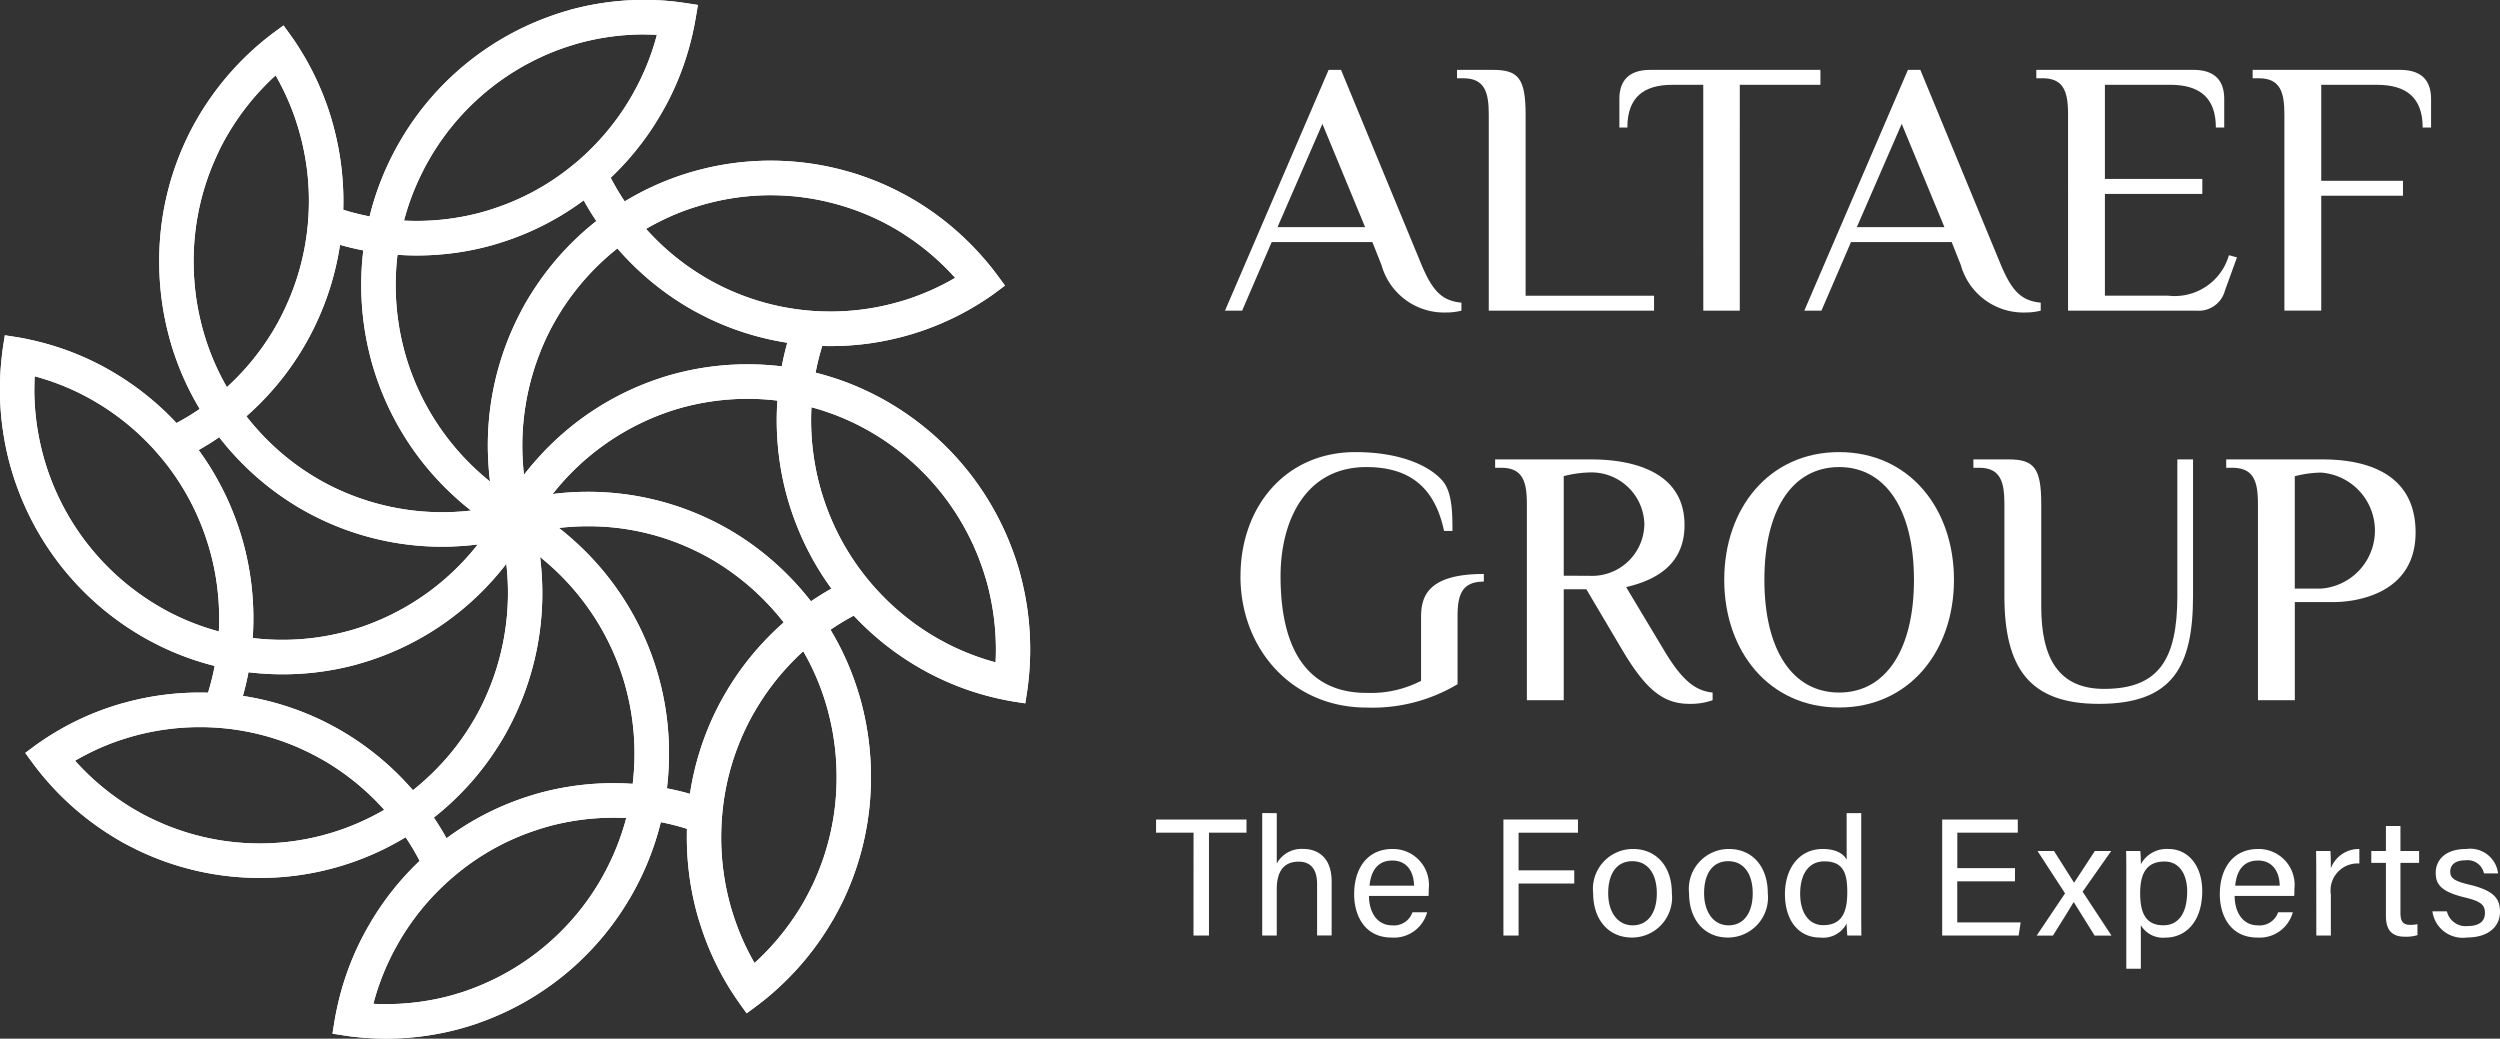 <svg id="invers_altaef_logo" data-name="invers altaef logo" xmlns="http://www.w3.org/2000/svg" xmlns:xlink="http://www.w3.org/1999/xlink" width="171.941" height="71.435" viewBox="0 0 171.941 71.435">
  <rect x="0" y="0" width="171.941" height="71.435" fill="#333333" stroke="none"/>
  <defs>
    <clipPath id="clip-path">
      <rect id="Rectangle_20" data-name="Rectangle 20" width="171.941" height="71.435" fill="#fff"/>
    </clipPath>
  </defs>
  <g id="Group_12" data-name="Group 12" clip-path="url(#clip-path)">
    <path id="Path_28" data-name="Path 28" d="M162.059,22.054l-.628-1.58h-6.926l-2.033,4.717h-1.179l7.127-16.562h.853l5.546,13.425c.752,1.782,1.4,2.459,2.735,2.585v.552a4.334,4.334,0,0,1-1.054.125,4.47,4.47,0,0,1-4.442-3.262m-1.129-2.61-2.936-7.1-3.087,7.1Z" transform="translate(-67.043 -3.824)" fill="#fff"/>
    <path id="Path_29" data-name="Path 29" d="M182.132,11.716c0-1.506-.251-2.509-1.756-2.509h-.427V8.629h2.459c1.756,0,2.258.577,2.258,3.087V24.162H193.5v1.029H182.132Z" transform="translate(-79.74 -3.824)" fill="#fff"/>
    <path id="Path_30" data-name="Path 30" d="M205.769,9.658h-2.133c-1.957,0-3.087.853-3.087,2.936H200V10.637c0-1,.4-2.008,2.133-2.008h11.694V9.658h-5.546V25.191h-2.509Z" transform="translate(-88.625 -3.824)" fill="#fff"/>
    <path id="Path_31" data-name="Path 31" d="M233.606,22.054l-.628-1.58h-6.926l-2.033,4.717H222.84l7.127-16.562h.853l5.546,13.425c.752,1.782,1.4,2.459,2.734,2.585v.552a4.33,4.33,0,0,1-1.054.125,4.469,4.469,0,0,1-4.441-3.262m-1.129-2.61-2.936-7.1-3.087,7.1Z" transform="translate(-98.747 -3.824)" fill="#fff"/>
    <path id="Path_32" data-name="Path 32" d="M253.678,11.716c0-1.506-.251-2.509-1.756-2.509h-.427V8.629h10.79c1.731,0,2.133,1,2.133,2.008v1.957h-.577c0-2.058-1.129-2.936-3.137-2.936h-4.492v6.474h6.7v1.029h-6.7v7h4.366a3.884,3.884,0,0,0,4.165-2.785l.552.15-.828,2.284a1.863,1.863,0,0,1-1.957,1.38h-8.833Z" transform="translate(-111.444 -3.824)" fill="#fff"/>
    <path id="Path_33" data-name="Path 33" d="M280.395,11.716c0-1.506-.251-2.509-1.756-2.509h-.427V8.629H288.35c1.731,0,2.133,1,2.133,2.008v1.957h-.577c0-2.058-1.129-2.936-3.136-2.936h-3.84v6.6h5.621v1.029h-5.621v7.9h-2.534Z" transform="translate(-123.283 -3.824)" fill="#fff"/>
    <path id="Path_34" data-name="Path 34" d="M153.209,64.369c0-4.768,3.087-8.532,7.9-8.532,3.062,0,5.119.928,6.023,2.008.653.8.653,2.284.653,3.413h-.577c-.627-2.961-2.333-4.391-5.345-4.391-4.216,0-5.9,3.739-5.9,7.5,0,6.073,2.66,8.03,5.9,8.03a7.542,7.542,0,0,0,3.764-.828V67.179c0-1.38.427-2.961,4.316-2.961v.527c-1.505,0-1.807.9-1.807,2.384V71.8a11.406,11.406,0,0,1-6.274,1.606c-5.069,0-8.657-3.99-8.657-9.034" transform="translate(-67.891 -24.743)" fill="#fff"/>
    <path id="Path_35" data-name="Path 35" d="M193.44,69.912l-2.509-4.241h-1.556V73.3H186.84V59.825c0-1.506-.251-2.509-1.756-2.509h-.427v-.577h6.625c2.158,0,6.4.5,6.4,4.517,0,2.811-2.108,3.815-4.015,4.266l2.635,4.392c1.28,2.133,2.183,2.735,3.312,2.861V73.3a4.582,4.582,0,0,1-1.581.251c-1.756,0-2.961-.9-4.592-3.639m-2.334-5.169A3.6,3.6,0,0,0,194.92,61.2a3.64,3.64,0,0,0-3.814-3.563,7.79,7.79,0,0,0-1.731.251v6.851Z" transform="translate(-81.827 -25.142)" fill="#fff"/>
    <path id="Path_36" data-name="Path 36" d="M212.951,64.62c0-4.918,3.086-8.783,7.9-8.783s7.9,3.865,7.9,8.783-3.087,8.783-7.9,8.783-7.9-3.865-7.9-8.783m13.049,0c0-4.793-1.932-7.754-5.144-7.754-3.237,0-5.144,2.961-5.144,7.754s1.907,7.754,5.144,7.754c3.212,0,5.144-2.961,5.144-7.754" transform="translate(-94.364 -24.743)" fill="#fff"/>
    <path id="Path_37" data-name="Path 37" d="M245.856,66.124v-6.3c0-1.505-.251-2.484-1.681-2.509h-.452v-.577h2.409c1.756,0,2.258.577,2.258,3.086v7.052c0,3.513,1.18,5.646,4.316,5.646,3.739,0,5.044-1.982,5.044-6.4V56.739h1.079v9.385c0,4.868-1.4,7.428-6.474,7.428-4.793,0-6.5-2.484-6.5-7.428" transform="translate(-108 -25.143)" fill="#fff"/>
    <path id="Path_38" data-name="Path 38" d="M277.129,59.825c0-1.506-.251-2.509-1.756-2.509h-.427v-.577h6.625c2.158,0,6.4.477,6.4,5.019,0,4.316-4.241,4.793-5.646,4.793h-2.66V73.3h-2.535Zm4.316,5.8a4,4,0,0,0,.025-7.98,7.473,7.473,0,0,0-1.806.251v7.729Z" transform="translate(-121.836 -25.142)" fill="#fff"/>
    <path id="Path_39" data-name="Path 39" d="M145.358,102.121h-2.578v-.907H149v.907h-2.581v7.073h-1.065Z" transform="translate(-63.27 -44.851)" fill="#fff"/>
    <path id="Path_40" data-name="Path 40" d="M156.887,100.423v3.463a1.95,1.95,0,0,1,1.815-1c.932,0,1.959.511,1.959,2.241v3.713h-1V105.3c0-.989-.418-1.538-1.265-1.538-1.046,0-1.509.692-1.509,1.9v3.18h-1v-8.421Z" transform="translate(-69.076 -44.5)" fill="#fff"/>
    <path id="Path_41" data-name="Path 41" d="M168.266,108.081c.007,1.183.6,2.024,1.59,2.024a1.34,1.34,0,0,0,1.4-.9h1.011a2.361,2.361,0,0,1-2.446,1.739c-1.829,0-2.574-1.486-2.574-2.983,0-1.73.872-3.108,2.64-3.108a2.471,2.471,0,0,1,2.49,2.746c0,.177,0,.326-.015.482Zm3.1-.707c-.012-.957-.493-1.726-1.487-1.726-1.023,0-1.473.712-1.575,1.726Z" transform="translate(-74.113 -46.463)" fill="#fff"/>
    <path id="Path_42" data-name="Path 42" d="M185.68,101.214h5.127v.907h-4.085v2.589h3.83v.907h-3.83v3.578H185.68Z" transform="translate(-82.28 -44.851)" fill="#fff"/>
    <path id="Path_43" data-name="Path 43" d="M202.177,107.887a2.757,2.757,0,0,1-2.739,3.057c-1.666,0-2.674-1.289-2.674-3.037a2.748,2.748,0,0,1,2.739-3.054c1.615,0,2.674,1.209,2.674,3.034m-4.379.011c0,1.276.637,2.206,1.682,2.206,1.064,0,1.662-.883,1.662-2.2s-.595-2.211-1.685-2.211-1.659.879-1.659,2.206" transform="translate(-87.192 -46.463)" fill="#fff"/>
    <path id="Path_44" data-name="Path 44" d="M214.02,107.887a2.757,2.757,0,0,1-2.739,3.057c-1.666,0-2.674-1.289-2.674-3.037a2.748,2.748,0,0,1,2.739-3.054c1.615,0,2.674,1.209,2.674,3.034m-4.379.011c0,1.276.637,2.206,1.682,2.206,1.064,0,1.662-.883,1.662-2.2s-.595-2.211-1.685-2.211-1.659.879-1.659,2.206" transform="translate(-92.439 -46.463)" fill="#fff"/>
    <path id="Path_45" data-name="Path 45" d="M225.7,100.422V107.2c0,.546,0,1.083.012,1.643h-.965c-.027-.154-.047-.6-.051-.825a1.824,1.824,0,0,1-1.829.963c-1.5,0-2.414-1.211-2.414-2.984,0-1.791.991-3.107,2.6-3.107,1.03,0,1.488.416,1.644.743v-3.21Zm-4.2,5.543c0,1.4.668,2.165,1.581,2.165,1.36,0,1.659-1,1.659-2.279,0-1.293-.27-2.109-1.58-2.109-1.026,0-1.66.813-1.66,2.224" transform="translate(-97.691 -44.5)" fill="#fff"/>
    <path id="Path_46" data-name="Path 46" d="M244.874,105.464h-3.969v2.824h4.359l-.136.907h-5.26v-7.981h5.2v.907h-4.159v2.436h3.969Z" transform="translate(-106.292 -44.851)" fill="#fff"/>
    <path id="Path_47" data-name="Path 47" d="M252.729,105.1c.818,1.293,1.166,1.847,1.375,2.175h.012c.247-.378.735-1.134,1.423-2.175h1.125l-1.967,2.8,1.985,3.02h-1.159c-.708-1.138-1.2-1.921-1.433-2.3h-.011c-.194.324-.665,1.1-1.423,2.3h-1.12l1.953-2.905-1.893-2.911Z" transform="translate(-111.462 -46.573)" fill="#fff"/>
    <path id="Path_48" data-name="Path 48" d="M263.6,110.088v3h-1V106.41c0-.475,0-.967-.012-1.419h.976a9.072,9.072,0,0,1,.036.915,2.006,2.006,0,0,1,1.9-1.052c1.345,0,2.322,1.128,2.322,2.9,0,2.077-1.121,3.195-2.529,3.195a1.772,1.772,0,0,1-1.693-.856m3.189-2.3c0-1.233-.561-2.077-1.554-2.077-1.205,0-1.681.762-1.681,2.176,0,1.375.39,2.209,1.6,2.209,1.063,0,1.631-.875,1.631-2.308" transform="translate(-116.361 -46.463)" fill="#fff"/>
    <path id="Path_49" data-name="Path 49" d="M275.179,108.081c.007,1.183.6,2.024,1.59,2.024a1.34,1.34,0,0,0,1.4-.9h1.011a2.361,2.361,0,0,1-2.446,1.739c-1.829,0-2.574-1.486-2.574-2.983,0-1.73.872-3.108,2.64-3.108a2.471,2.471,0,0,1,2.49,2.746c0,.177,0,.326-.015.482Zm3.1-.707c-.012-.957-.493-1.726-1.487-1.726-1.023,0-1.473.712-1.575,1.726Z" transform="translate(-121.489 -46.463)" fill="#fff"/>
    <path id="Path_50" data-name="Path 50" d="M286.061,106.571c0-.813-.007-1.271-.011-1.58h.984c.016.164.031.62.031,1.187a2.058,2.058,0,0,1,1.96-1.325v1a1.852,1.852,0,0,0-1.96,2.129v2.824h-1Z" transform="translate(-126.757 -46.463)" fill="#fff"/>
    <path id="Path_51" data-name="Path 51" d="M292.865,103.734h1.006v-1.716h1v1.716h1.284v.82h-1.284v3.406c0,.565.137.855.663.855a2.218,2.218,0,0,0,.507-.048v.756a2.7,2.7,0,0,1-.87.107c-.9,0-1.3-.469-1.3-1.435v-3.642h-1.006Z" transform="translate(-129.777 -45.207)" fill="#fff"/>
    <path id="Path_52" data-name="Path 52" d="M301.411,109.143a1.32,1.32,0,0,0,1.426,1.01c.854,0,1.19-.369,1.19-.9,0-.544-.267-.8-1.377-1.065-1.662-.4-2.009-.913-2.009-1.7,0-.824.6-1.635,2.1-1.635a1.93,1.93,0,0,1,2.19,1.679h-.972a1.141,1.141,0,0,0-1.262-.9c-.815,0-1.057.391-1.057.773,0,.434.239.649,1.305.9,1.763.418,2.116,1.007,2.116,1.872,0,1.019-.808,1.763-2.256,1.763a2.106,2.106,0,0,1-2.393-1.8Z" transform="translate(-133.121 -46.463)" fill="#fff"/>
    <path id="Path_53" data-name="Path 53" d="M70.225,39.694h0c-.022-.082-.043-.16-.062-.221-.073-.273-.153-.546-.238-.807-.057-.179-.114-.353-.175-.518a19.631,19.631,0,0,0-8.485-10.38c-.28-.169-.567-.331-.85-.477a19.049,19.049,0,0,0-4.322-1.659,17.052,17.052,0,0,1,.457-1.839c.186.006.376.008.573.008a19.22,19.22,0,0,0,4.937-.639c.355-.092.69-.189,1.025-.3a19.216,19.216,0,0,0,4.661-2.235c.276-.179.546-.368.8-.559l.574-.427-.425-.575c-.192-.26-.386-.517-.589-.767-.435-.536-.89-1.044-1.353-1.51a19.575,19.575,0,0,0-3.945-3.072l-.037-.021c-.046-.026-.093-.052-.15-.086-.243-.14-.49-.273-.724-.391-.164-.089-.334-.173-.5-.254a19.374,19.374,0,0,0-13.284-1.287c-.294.075-.606.164-.929.265a19.189,19.189,0,0,0-4.219,1.91A17.069,17.069,0,0,1,42,12.225a19.418,19.418,0,0,0,3.46-4.38c.182-.309.355-.624.515-.936l.08-.156v0A19.511,19.511,0,0,0,47.7,2.012c.061-.283.118-.588.178-.957L48,.342,47.282.23C46.963.18,46.639.138,46.318.1a19.3,19.3,0,0,0-6.934.531c-.056.013-.111.028-.166.043L39.153.7c-.273.072-.539.156-.8.242-.178.056-.351.117-.521.179A19.558,19.558,0,0,0,27.536,9.674c-.16.27-.319.558-.469.85a19.365,19.365,0,0,0-1.647,4.361,16.659,16.659,0,0,1-1.812-.458,19.786,19.786,0,0,0-.625-5.56c-.08-.321-.176-.658-.295-1.036a19.593,19.593,0,0,0-2.215-4.692c-.17-.267-.35-.53-.549-.8L19.5,1.75l-.582.427c-.256.188-.513.388-.767.594A19.856,19.856,0,0,0,13.6,8.1l-.114.2c-.136.237-.267.482-.394.728-.085.167-.168.335-.249.505l-.07.151v0A19.529,19.529,0,0,0,10.951,18a19.834,19.834,0,0,0,.619,4.929c.089.351.175.658.261.936a19.531,19.531,0,0,0,1.906,4.262,16.821,16.821,0,0,1-1.6.968,19.457,19.457,0,0,0-4.341-3.486c-.336-.2-.642-.369-.931-.519A19.131,19.131,0,0,0,2,23.35c-.322-.072-.635-.131-.957-.18l-.71-.11-.11.709c-.048.314-.088.631-.121.967a19.817,19.817,0,0,0,.529,7.013l.059.218c.075.27.154.539.236.791.055.182.116.363.177.529A19.635,19.635,0,0,0,9.6,43.67c.306.182.584.337.843.472A19.148,19.148,0,0,0,14.767,45.8a17.255,17.255,0,0,1-.46,1.842,19.333,19.333,0,0,0-5.519.631l-.535.145v0c-.156.046-.316.095-.481.148a19.186,19.186,0,0,0-4.663,2.235c-.281.185-.551.373-.8.559l-.569.423.416.574c.187.259.385.511.59.771.432.533.887,1.041,1.353,1.511a19.627,19.627,0,0,0,3.9,3.042l.424.25.007,0c.18.1.361.2.537.286s.332.172.493.248a19.384,19.384,0,0,0,13.288,1.29c.309-.079.623-.169.928-.267a19.166,19.166,0,0,0,4.221-1.907,16.9,16.9,0,0,1,.966,1.628,19.369,19.369,0,0,0-3.46,4.379c-.182.309-.356.624-.516.936l-.079.158v0a19.478,19.478,0,0,0-1.647,4.736c-.075.344-.133.678-.178.959l-.116.713.713.112c.349.055.665.1.963.125a19.326,19.326,0,0,0,6.958-.536l.213-.057c.269-.074.533-.155.794-.24.182-.058.36-.117.521-.18a19.532,19.532,0,0,0,10.3-8.558c.155-.261.31-.541.471-.851a19.406,19.406,0,0,0,1.647-4.361,16.5,16.5,0,0,1,1.8.458c-.006.191-.008.386-.008.589a19.894,19.894,0,0,0,.629,4.978c.086.332.183.668.3,1.024A19.442,19.442,0,0,0,50.382,68.3c.175.27.36.537.547.8l.425.591.585-.434c.257-.19.513-.388.765-.593a19.778,19.778,0,0,0,1.5-1.367,19.517,19.517,0,0,0,3.034-3.954c.051-.079.1-.155.129-.218.135-.241.266-.481.39-.724.086-.167.17-.336.252-.5l.072-.153v-.006A19.584,19.584,0,0,0,59.9,53.433a19.811,19.811,0,0,0-.616-4.931c-.087-.345-.176-.654-.266-.932a19.227,19.227,0,0,0-1.9-4.259,16.621,16.621,0,0,1,1.6-.971,19.465,19.465,0,0,0,4.339,3.485c.3.178.612.353.928.515a19.049,19.049,0,0,0,4.866,1.745c.312.068.633.129.953.179l.71.111.111-.71c.048-.309.088-.626.122-.967a19.822,19.822,0,0,0-.527-7.005M55.835,60.962c-.111.229-.227.456-.341.67l-.1.187c-.2.358-.37.643-.542.906a17.4,17.4,0,0,1-2.322,2.9c-.2.2-.414.408-.635.609a16.748,16.748,0,0,1-1.353-2.98c-.11-.316-.205-.619-.292-.927a17.529,17.529,0,0,1-.649-4.737c0-.242.006-.483.015-.727.011-.307.033-.621.064-.941a17.106,17.106,0,0,1,1.788-6.189c.1-.194.206-.393.318-.594l.15-.259a17.256,17.256,0,0,1,2.672-3.48q.3-.306.639-.61a16.985,16.985,0,0,1,1.511,3.457l0,.008c.08.248.157.52.242.857a17.423,17.423,0,0,1,.539,4.317,17.213,17.213,0,0,1-1.7,7.529m-9.971-6.745a19.823,19.823,0,0,0-.333-6.718c-.093-.414-.2-.825-.326-1.258A19.611,19.611,0,0,0,39.5,37.2q-.515-.465-1.059-.89a17.133,17.133,0,0,1,2-.116,16.807,16.807,0,0,1,7.262,1.624c.385.18.778.385,1.2.625a17.439,17.439,0,0,1,3.621,2.8,17.783,17.783,0,0,1,1.378,1.564c-.33.291-.657.6-.977.922a19.587,19.587,0,0,0-3.037,3.952l-.213.372c-.181.329-.335.626-.471.908a19.565,19.565,0,0,0-1.751,5.636c-.523-.148-1.056-.275-1.593-.378M25.677,69.04a17.011,17.011,0,0,1,1.131-3.071c.117-.241.273-.555.448-.863a17.162,17.162,0,0,1,3.376-4.318c.222-.207.458-.414.706-.618a16.8,16.8,0,0,1,5.616-3.1c.324-.111.647-.2.913-.274a17.04,17.04,0,0,1,4.326-.558c.3,0,.59.007.878.022a17.132,17.132,0,0,1-1.363,3.529l0,0c-.126.246-.271.51-.43.784a17.218,17.218,0,0,1-9.12,7.537c-.273.1-.5.172-.718.232l-.048.015c-.049.017-.1.032-.153.048-.316.092-.648.177-1.015.258a17.132,17.132,0,0,1-4.544.376M10.406,56.293c-.23-.111-.457-.226-.688-.354l-.039-.021c-.032-.017-.064-.033-.094-.052l-.034-.021c-.335-.188-.629-.364-.9-.542A17.154,17.154,0,0,1,5.774,52.97c-.207-.208-.412-.425-.612-.65a16.9,16.9,0,0,1,2.951-1.364c.311-.106.622-.2.924-.291a17.233,17.233,0,0,1,5.409-.643c.321.013.634.035.933.064a16.836,16.836,0,0,1,6.138,1.805c.273.139.559.3.846.463a17.319,17.319,0,0,1,3.45,2.689c.208.21.413.428.613.652a16.835,16.835,0,0,1-3.436,1.522h0c-.283.09-.571.173-.856.249a17.032,17.032,0,0,1-11.726-1.174M2.363,26.768c0-.3.007-.6.022-.889a16.792,16.792,0,0,1,3.032,1.137c.324.16.6.307.859.453a17.214,17.214,0,0,1,4.278,3.4c.212.234.419.474.617.712a17.163,17.163,0,0,1,3.077,5.662c.09.276.179.581.271.93a17.331,17.331,0,0,1,.555,4.363c0,.3-.008.6-.023.893a16.972,16.972,0,0,1-3.489-1.368c-.261-.139-.521-.286-.777-.44a17.289,17.289,0,0,1-7.478-9.2c-.085-.243-.161-.486-.242-.76l-.023-.072-.027-.1c-.094-.334-.18-.679-.256-1.029a17.431,17.431,0,0,1-.4-3.7m12.659-16.3c.11-.227.225-.454.358-.7.026-.052.054-.1.086-.161.174-.31.356-.614.542-.906a17.22,17.22,0,0,1,2.316-2.9c.2-.206.417-.409.636-.608a17.11,17.11,0,0,1,1.346,2.964c.121.361.212.656.289.934a17.357,17.357,0,0,1,.64,5.462c-.011.309-.032.616-.064.943a17.256,17.256,0,0,1-1.8,6.2c-.13.263-.28.541-.456.846a17.4,17.4,0,0,1-2.669,3.483c-.2.2-.415.409-.637.61A17.018,17.018,0,0,1,14.1,23.179h0c-.082-.263-.16-.543-.241-.859A17.444,17.444,0,0,1,13.318,18a17.191,17.191,0,0,1,1.7-7.526m9.97,6.746a19.909,19.909,0,0,0,.334,6.716c.1.425.2.849.326,1.259a19.611,19.611,0,0,0,5.7,9.035q.5.458,1.05.884a17.133,17.133,0,0,1-9.244-1.5l-.109-.05c-.4-.193-.762-.382-1.1-.579a16.983,16.983,0,0,1-3.625-2.79,17.6,17.6,0,0,1-1.376-1.564c.339-.3.666-.606.978-.922a19.487,19.487,0,0,0,3.241-4.326c.184-.335.337-.633.468-.905a19.586,19.586,0,0,0,1.753-5.639c.531.151,1.066.279,1.6.383M44.3,2.372c.3,0,.59.007.879.022a16.883,16.883,0,0,1-1.132,3.069c-.136.283-.282.565-.446.863a17.231,17.231,0,0,1-3.377,4.317c-.252.236-.481.436-.708.62a16.851,16.851,0,0,1-5.613,3.1c-.27.092-.57.182-.914.274a17.066,17.066,0,0,1-4.325.558c-.3,0-.59-.008-.878-.022a17.033,17.033,0,0,1,1.363-3.527l0-.006c.118-.231.251-.472.433-.781l.072-.125a17.19,17.19,0,0,1,9.035-7.411c.244-.085.488-.164.735-.238l.037-.012c.048-.017.1-.032.156-.048.317-.092.649-.177,1.015-.258a17,17,0,0,1,3.665-.4M53,13.426a17.1,17.1,0,0,1,7.456,1.717c.213.1.434.216.692.358.05.026.1.053.16.087.33.185.623.362.9.546a17.143,17.143,0,0,1,2.874,2.328c.209.21.413.427.61.648a16.85,16.85,0,0,1-2.958,1.365q-.449.16-.92.291a16.969,16.969,0,0,1-5.408.645c-.3-.011-.6-.032-.929-.063a16.924,16.924,0,0,1-6.137-1.8c-.263-.135-.541-.288-.848-.469a17.145,17.145,0,0,1-3.45-2.689c-.207-.208-.41-.425-.611-.649a18.227,18.227,0,0,1,1.7-.866,15.28,15.28,0,0,1,1.738-.652l.007,0c.268-.087.548-.168.854-.248A17.005,17.005,0,0,1,53,13.426M36.862,54.61q-.486.143-.966.307a19.261,19.261,0,0,0-5.187,2.738q-.4-.728-.872-1.425a19.541,19.541,0,0,0,4.473-4.985c.239-.377.461-.76.656-1.132a19.737,19.737,0,0,0,2.3-10.443c-.025-.452-.065-.907-.121-1.362a17.372,17.372,0,0,1,5.474,7.646c.154.426.292.865.412,1.308a17.435,17.435,0,0,1,.484,6.648,19.348,19.348,0,0,0-6.656.7m-2.87-37.788c.376-.11.687-.209.972-.309a19.2,19.2,0,0,0,5.184-2.735q.4.73.872,1.424a19.371,19.371,0,0,0-1.78,1.587,19.6,19.6,0,0,0-2.693,3.395c-.249.393-.465.764-.655,1.128A19.71,19.71,0,0,0,33.584,31.76q.036.677.121,1.362a17.366,17.366,0,0,1-5.471-7.646c-.156-.429-.294-.866-.411-1.3a17.4,17.4,0,0,1-.609-4.569,17.216,17.216,0,0,1,.125-2.083,19.332,19.332,0,0,0,6.652-.7m14.564,4.982a19.288,19.288,0,0,0,5.594,1.766c-.15.535-.278,1.078-.383,1.626a19.506,19.506,0,0,0-6.653.338c-.439.1-.862.211-1.255.33A19.424,19.424,0,0,0,36.9,31.617q-.449.5-.863,1.039a17.488,17.488,0,0,1,1.494-9.321c.173-.381.376-.779.623-1.215a17.249,17.249,0,0,1,4.308-5.035c.293.339.6.666.907.978a19.612,19.612,0,0,0,4.288,3.272c.292.162.6.321.9.471M15.08,30.077a19.831,19.831,0,0,0,1.57,1.786,19.414,19.414,0,0,0,3.372,2.718c.369.237.747.46,1.119.662A19.385,19.385,0,0,0,30.409,37.6c.375,0,.737-.011,1.076-.033h.009c.456-.024.913-.065,1.367-.123a17.244,17.244,0,0,1-7.6,5.535c-.375.141-.768.268-1.2.389l-.1.026a17.08,17.08,0,0,1-6.581.488c.031-.45.046-.9.046-1.349a19.722,19.722,0,0,0-.74-5.366c-.09-.309-.189-.64-.305-.975a19.586,19.586,0,0,0-2.719-5.24q.717-.405,1.407-.877M22.3,49.626a19.367,19.367,0,0,0-5.594-1.763c.151-.538.279-1.083.383-1.63a19.512,19.512,0,0,0,6.655-.337c.408-.092.819-.2,1.255-.334a19.408,19.408,0,0,0,8.961-5.744q.449-.506.863-1.04A17.5,17.5,0,0,1,33.329,48.1c-.176.388-.379.785-.623,1.215a17.124,17.124,0,0,1-2.768,3.656A17.53,17.53,0,0,1,28.4,54.349c-.295-.34-.6-.667-.906-.978A19.626,19.626,0,0,0,23.2,50.1c-.3-.163-.595-.32-.9-.472m33.476-8.27a19.9,19.9,0,0,0-1.57-1.787,19.617,19.617,0,0,0-3.362-2.721c-.368-.234-.733-.45-1.116-.659l-.163-.088h0a19.353,19.353,0,0,0-9.115-2.277c-.352,0-.715.009-1.083.028q-.68.038-1.361.125a17.243,17.243,0,0,1,7.59-5.524c.388-.146.809-.282,1.288-.416a17.136,17.136,0,0,1,6.583-.487c-.031.449-.046.9-.046,1.348a19.744,19.744,0,0,0,.74,5.367c.085.293.188.639.305.974a19.6,19.6,0,0,0,2.719,5.241c-.483.272-.953.565-1.408.875m.029-13.35a16.864,16.864,0,0,1,3.483,1.367c.255.138.526.286.783.442a17.281,17.281,0,0,1,7.476,9.2c.085.241.163.487.246.766.008.022.015.045.022.07l.026.091c.1.34.181.682.253,1.022a17.35,17.35,0,0,1,.4,3.7c0,.3-.007.6-.022.89a17.074,17.074,0,0,1-3.037-1.139c-.292-.145-.579-.3-.855-.449a17.251,17.251,0,0,1-4.28-3.409c-.215-.234-.416-.465-.613-.707a17.193,17.193,0,0,1-3.078-5.661c-.091-.278-.18-.583-.27-.931a17.341,17.341,0,0,1-.555-4.36c0-.3.008-.6.023-.894" transform="translate(0 0)" fill="#fff"/>
    <path id="Path_210" data-name="Path 210" d="M70.225,39.694h0c-.022-.082-.043-.16-.062-.221-.073-.273-.153-.546-.238-.807-.057-.179-.114-.353-.175-.518a19.631,19.631,0,0,0-8.485-10.38c-.28-.169-.567-.331-.85-.477a19.049,19.049,0,0,0-4.322-1.659,17.052,17.052,0,0,1,.457-1.839c.186.006.376.008.573.008a19.22,19.22,0,0,0,4.937-.639c.355-.092.69-.189,1.025-.3a19.216,19.216,0,0,0,4.661-2.235c.276-.179.546-.368.8-.559l.574-.427-.425-.575c-.192-.26-.386-.517-.589-.767-.435-.536-.89-1.044-1.353-1.51a19.575,19.575,0,0,0-3.945-3.072l-.037-.021c-.046-.026-.093-.052-.15-.086-.243-.14-.49-.273-.724-.391-.164-.089-.334-.173-.5-.254a19.374,19.374,0,0,0-13.284-1.287c-.294.075-.606.164-.929.265a19.189,19.189,0,0,0-4.219,1.91A17.069,17.069,0,0,1,42,12.225a19.418,19.418,0,0,0,3.46-4.38c.182-.309.355-.624.515-.936l.08-.156v0A19.511,19.511,0,0,0,47.7,2.012c.061-.283.118-.588.178-.957L48,.342,47.282.23C46.963.18,46.639.138,46.318.1a19.3,19.3,0,0,0-6.934.531c-.056.013-.111.028-.166.043L39.153.7c-.273.072-.539.156-.8.242-.178.056-.351.117-.521.179A19.558,19.558,0,0,0,27.536,9.674c-.16.27-.319.558-.469.85a19.365,19.365,0,0,0-1.647,4.361,16.659,16.659,0,0,1-1.812-.458,19.786,19.786,0,0,0-.625-5.56c-.08-.321-.176-.658-.295-1.036a19.593,19.593,0,0,0-2.215-4.692c-.17-.267-.35-.53-.549-.8L19.5,1.75l-.582.427c-.256.188-.513.388-.767.594A19.856,19.856,0,0,0,13.6,8.1l-.114.2c-.136.237-.267.482-.394.728-.085.167-.168.335-.249.505l-.07.151v0A19.529,19.529,0,0,0,10.951,18a19.834,19.834,0,0,0,.619,4.929c.089.351.175.658.261.936a19.531,19.531,0,0,0,1.906,4.262,16.821,16.821,0,0,1-1.6.968,19.457,19.457,0,0,0-4.341-3.486c-.336-.2-.642-.369-.931-.519A19.131,19.131,0,0,0,2,23.35c-.322-.072-.635-.131-.957-.18l-.71-.11-.11.709c-.048.314-.088.631-.121.967a19.817,19.817,0,0,0,.529,7.013l.059.218c.075.27.154.539.236.791.055.182.116.363.177.529A19.635,19.635,0,0,0,9.6,43.67c.306.182.584.337.843.472A19.148,19.148,0,0,0,14.767,45.8a17.255,17.255,0,0,1-.46,1.842,19.333,19.333,0,0,0-5.519.631l-.535.145v0c-.156.046-.316.095-.481.148a19.186,19.186,0,0,0-4.663,2.235c-.281.185-.551.373-.8.559l-.569.423.416.574c.187.259.385.511.59.771.432.533.887,1.041,1.353,1.511a19.627,19.627,0,0,0,3.9,3.042l.424.25.007,0c.18.1.361.2.537.286s.332.172.493.248a19.384,19.384,0,0,0,13.288,1.29c.309-.079.623-.169.928-.267a19.166,19.166,0,0,0,4.221-1.907,16.9,16.9,0,0,1,.966,1.628,19.369,19.369,0,0,0-3.46,4.379c-.182.309-.356.624-.516.936l-.079.158v0a19.478,19.478,0,0,0-1.647,4.736c-.075.344-.133.678-.178.959l-.116.713.713.112c.349.055.665.1.963.125a19.326,19.326,0,0,0,6.958-.536l.213-.057c.269-.074.533-.155.794-.24.182-.058.36-.117.521-.18a19.532,19.532,0,0,0,10.3-8.558c.155-.261.31-.541.471-.851a19.406,19.406,0,0,0,1.647-4.361,16.5,16.5,0,0,1,1.8.458c-.006.191-.008.386-.008.589a19.894,19.894,0,0,0,.629,4.978c.086.332.183.668.3,1.024A19.442,19.442,0,0,0,50.382,68.3c.175.27.36.537.547.8l.425.591.585-.434c.257-.19.513-.388.765-.593a19.778,19.778,0,0,0,1.5-1.367,19.517,19.517,0,0,0,3.034-3.954c.051-.079.1-.155.129-.218.135-.241.266-.481.39-.724.086-.167.17-.336.252-.5l.072-.153v-.006A19.584,19.584,0,0,0,59.9,53.433a19.811,19.811,0,0,0-.616-4.931c-.087-.345-.176-.654-.266-.932a19.227,19.227,0,0,0-1.9-4.259,16.621,16.621,0,0,1,1.6-.971,19.465,19.465,0,0,0,4.339,3.485c.3.178.612.353.928.515a19.049,19.049,0,0,0,4.866,1.745c.312.068.633.129.953.179l.71.111.111-.71c.048-.309.088-.626.122-.967a19.822,19.822,0,0,0-.527-7.005M55.835,60.962c-.111.229-.227.456-.341.67l-.1.187c-.2.358-.37.643-.542.906a17.4,17.4,0,0,1-2.322,2.9c-.2.2-.414.408-.635.609a16.748,16.748,0,0,1-1.353-2.98c-.11-.316-.205-.619-.292-.927a17.529,17.529,0,0,1-.649-4.737c0-.242.006-.483.015-.727.011-.307.033-.621.064-.941a17.106,17.106,0,0,1,1.788-6.189c.1-.194.206-.393.318-.594l.15-.259a17.256,17.256,0,0,1,2.672-3.48q.3-.306.639-.61a16.985,16.985,0,0,1,1.511,3.457l0,.008c.08.248.157.52.242.857a17.423,17.423,0,0,1,.539,4.317,17.213,17.213,0,0,1-1.7,7.529m-9.971-6.745a19.823,19.823,0,0,0-.333-6.718c-.093-.414-.2-.825-.326-1.258A19.611,19.611,0,0,0,39.5,37.2q-.515-.465-1.059-.89a17.133,17.133,0,0,1,2-.116,16.807,16.807,0,0,1,7.262,1.624c.385.18.778.385,1.2.625a17.439,17.439,0,0,1,3.621,2.8,17.783,17.783,0,0,1,1.378,1.564c-.33.291-.657.6-.977.922a19.587,19.587,0,0,0-3.037,3.952l-.213.372c-.181.329-.335.626-.471.908a19.565,19.565,0,0,0-1.751,5.636c-.523-.148-1.056-.275-1.593-.378M25.677,69.04a17.011,17.011,0,0,1,1.131-3.071c.117-.241.273-.555.448-.863a17.162,17.162,0,0,1,3.376-4.318c.222-.207.458-.414.706-.618a16.8,16.8,0,0,1,5.616-3.1c.324-.111.647-.2.913-.274a17.04,17.04,0,0,1,4.326-.558c.3,0,.59.007.878.022a17.132,17.132,0,0,1-1.363,3.529l0,0c-.126.246-.271.51-.43.784a17.218,17.218,0,0,1-9.12,7.537c-.273.1-.5.172-.718.232l-.048.015c-.049.017-.1.032-.153.048-.316.092-.648.177-1.015.258a17.132,17.132,0,0,1-4.544.376M10.406,56.293c-.23-.111-.457-.226-.688-.354l-.039-.021c-.032-.017-.064-.033-.094-.052l-.034-.021c-.335-.188-.629-.364-.9-.542A17.154,17.154,0,0,1,5.774,52.97c-.207-.208-.412-.425-.612-.65a16.9,16.9,0,0,1,2.951-1.364c.311-.106.622-.2.924-.291a17.233,17.233,0,0,1,5.409-.643c.321.013.634.035.933.064a16.836,16.836,0,0,1,6.138,1.805c.273.139.559.3.846.463a17.319,17.319,0,0,1,3.45,2.689c.208.21.413.428.613.652a16.835,16.835,0,0,1-3.436,1.522h0c-.283.09-.571.173-.856.249a17.032,17.032,0,0,1-11.726-1.174M2.363,26.768c0-.3.007-.6.022-.889a16.792,16.792,0,0,1,3.032,1.137c.324.16.6.307.859.453a17.214,17.214,0,0,1,4.278,3.4c.212.234.419.474.617.712a17.163,17.163,0,0,1,3.077,5.662c.09.276.179.581.271.93a17.331,17.331,0,0,1,.555,4.363c0,.3-.008.6-.023.893a16.972,16.972,0,0,1-3.489-1.368c-.261-.139-.521-.286-.777-.44a17.289,17.289,0,0,1-7.478-9.2c-.085-.243-.161-.486-.242-.76l-.023-.072-.027-.1c-.094-.334-.18-.679-.256-1.029a17.431,17.431,0,0,1-.4-3.7m12.659-16.3c.11-.227.225-.454.358-.7.026-.052.054-.1.086-.161.174-.31.356-.614.542-.906a17.22,17.22,0,0,1,2.316-2.9c.2-.206.417-.409.636-.608a17.11,17.11,0,0,1,1.346,2.964c.121.361.212.656.289.934a17.357,17.357,0,0,1,.64,5.462c-.011.309-.032.616-.064.943a17.256,17.256,0,0,1-1.8,6.2c-.13.263-.28.541-.456.846a17.4,17.4,0,0,1-2.669,3.483c-.2.2-.415.409-.637.61A17.018,17.018,0,0,1,14.1,23.179h0c-.082-.263-.16-.543-.241-.859A17.444,17.444,0,0,1,13.318,18a17.191,17.191,0,0,1,1.7-7.526m9.97,6.746a19.909,19.909,0,0,0,.334,6.716c.1.425.2.849.326,1.259a19.611,19.611,0,0,0,5.7,9.035q.5.458,1.05.884a17.133,17.133,0,0,1-9.244-1.5l-.109-.05c-.4-.193-.762-.382-1.1-.579a16.983,16.983,0,0,1-3.625-2.79,17.6,17.6,0,0,1-1.376-1.564c.339-.3.666-.606.978-.922a19.487,19.487,0,0,0,3.241-4.326c.184-.335.337-.633.468-.905a19.586,19.586,0,0,0,1.753-5.639c.531.151,1.066.279,1.6.383M44.3,2.372c.3,0,.59.007.879.022a16.883,16.883,0,0,1-1.132,3.069c-.136.283-.282.565-.446.863a17.231,17.231,0,0,1-3.377,4.317c-.252.236-.481.436-.708.62a16.851,16.851,0,0,1-5.613,3.1c-.27.092-.57.182-.914.274a17.066,17.066,0,0,1-4.325.558c-.3,0-.59-.008-.878-.022a17.033,17.033,0,0,1,1.363-3.527l0-.006c.118-.231.251-.472.433-.781l.072-.125a17.19,17.19,0,0,1,9.035-7.411c.244-.085.488-.164.735-.238l.037-.012c.048-.017.1-.032.156-.048.317-.092.649-.177,1.015-.258a17,17,0,0,1,3.665-.4M53,13.426a17.1,17.1,0,0,1,7.456,1.717c.213.1.434.216.692.358.05.026.1.053.16.087.33.185.623.362.9.546a17.143,17.143,0,0,1,2.874,2.328c.209.21.413.427.61.648a16.85,16.85,0,0,1-2.958,1.365q-.449.16-.92.291a16.969,16.969,0,0,1-5.408.645c-.3-.011-.6-.032-.929-.063a16.924,16.924,0,0,1-6.137-1.8c-.263-.135-.541-.288-.848-.469a17.145,17.145,0,0,1-3.45-2.689c-.207-.208-.41-.425-.611-.649a18.227,18.227,0,0,1,1.7-.866,15.28,15.28,0,0,1,1.738-.652l.007,0c.268-.087.548-.168.854-.248A17.005,17.005,0,0,1,53,13.426M36.862,54.61q-.486.143-.966.307a19.261,19.261,0,0,0-5.187,2.738q-.4-.728-.872-1.425a19.541,19.541,0,0,0,4.473-4.985c.239-.377.461-.76.656-1.132a19.737,19.737,0,0,0,2.3-10.443c-.025-.452-.065-.907-.121-1.362a17.372,17.372,0,0,1,5.474,7.646c.154.426.292.865.412,1.308a17.435,17.435,0,0,1,.484,6.648,19.348,19.348,0,0,0-6.656.7m-2.87-37.788c.376-.11.687-.209.972-.309a19.2,19.2,0,0,0,5.184-2.735q.4.73.872,1.424a19.371,19.371,0,0,0-1.78,1.587,19.6,19.6,0,0,0-2.693,3.395c-.249.393-.465.764-.655,1.128A19.71,19.71,0,0,0,33.584,31.76q.036.677.121,1.362a17.366,17.366,0,0,1-5.471-7.646c-.156-.429-.294-.866-.411-1.3a17.4,17.4,0,0,1-.609-4.569,17.216,17.216,0,0,1,.125-2.083,19.332,19.332,0,0,0,6.652-.7m14.564,4.982a19.288,19.288,0,0,0,5.594,1.766c-.15.535-.278,1.078-.383,1.626a19.506,19.506,0,0,0-6.653.338c-.439.1-.862.211-1.255.33A19.424,19.424,0,0,0,36.9,31.617q-.449.5-.863,1.039a17.488,17.488,0,0,1,1.494-9.321c.173-.381.376-.779.623-1.215a17.249,17.249,0,0,1,4.308-5.035c.293.339.6.666.907.978a19.612,19.612,0,0,0,4.288,3.272c.292.162.6.321.9.471M15.08,30.077a19.831,19.831,0,0,0,1.57,1.786,19.414,19.414,0,0,0,3.372,2.718c.369.237.747.46,1.119.662A19.385,19.385,0,0,0,30.409,37.6c.375,0,.737-.011,1.076-.033h.009c.456-.024.913-.065,1.367-.123a17.244,17.244,0,0,1-7.6,5.535c-.375.141-.768.268-1.2.389l-.1.026a17.08,17.08,0,0,1-6.581.488c.031-.45.046-.9.046-1.349a19.722,19.722,0,0,0-.74-5.366c-.09-.309-.189-.64-.305-.975a19.586,19.586,0,0,0-2.719-5.24q.717-.405,1.407-.877M22.3,49.626a19.367,19.367,0,0,0-5.594-1.763c.151-.538.279-1.083.383-1.63a19.512,19.512,0,0,0,6.655-.337c.408-.092.819-.2,1.255-.334a19.408,19.408,0,0,0,8.961-5.744q.449-.506.863-1.04A17.5,17.5,0,0,1,33.329,48.1c-.176.388-.379.785-.623,1.215a17.124,17.124,0,0,1-2.768,3.656A17.53,17.53,0,0,1,28.4,54.349c-.295-.34-.6-.667-.906-.978A19.626,19.626,0,0,0,23.2,50.1c-.3-.163-.595-.32-.9-.472m33.476-8.27a19.9,19.9,0,0,0-1.57-1.787,19.617,19.617,0,0,0-3.362-2.721c-.368-.234-.733-.45-1.116-.659l-.163-.088h0a19.353,19.353,0,0,0-9.115-2.277c-.352,0-.715.009-1.083.028q-.68.038-1.361.125a17.243,17.243,0,0,1,7.59-5.524c.388-.146.809-.282,1.288-.416a17.136,17.136,0,0,1,6.583-.487c-.031.449-.046.9-.046,1.348a19.744,19.744,0,0,0,.74,5.367c.085.293.188.639.305.974a19.6,19.6,0,0,0,2.719,5.241c-.483.272-.953.565-1.408.875m.029-13.35a16.864,16.864,0,0,1,3.483,1.367c.255.138.526.286.783.442a17.281,17.281,0,0,1,7.476,9.2c.085.241.163.487.246.766.008.022.015.045.022.07l.026.091c.1.34.181.682.253,1.022a17.35,17.35,0,0,1,.4,3.7c0,.3-.007.6-.022.89a17.074,17.074,0,0,1-3.037-1.139c-.292-.145-.579-.3-.855-.449a17.251,17.251,0,0,1-4.28-3.409c-.215-.234-.416-.465-.613-.707a17.193,17.193,0,0,1-3.078-5.661c-.091-.278-.18-.583-.27-.931a17.341,17.341,0,0,1-.555-4.36c0-.3.008-.6.023-.894" transform="translate(0 0)" fill="#fff"/>
  </g>
</svg>
